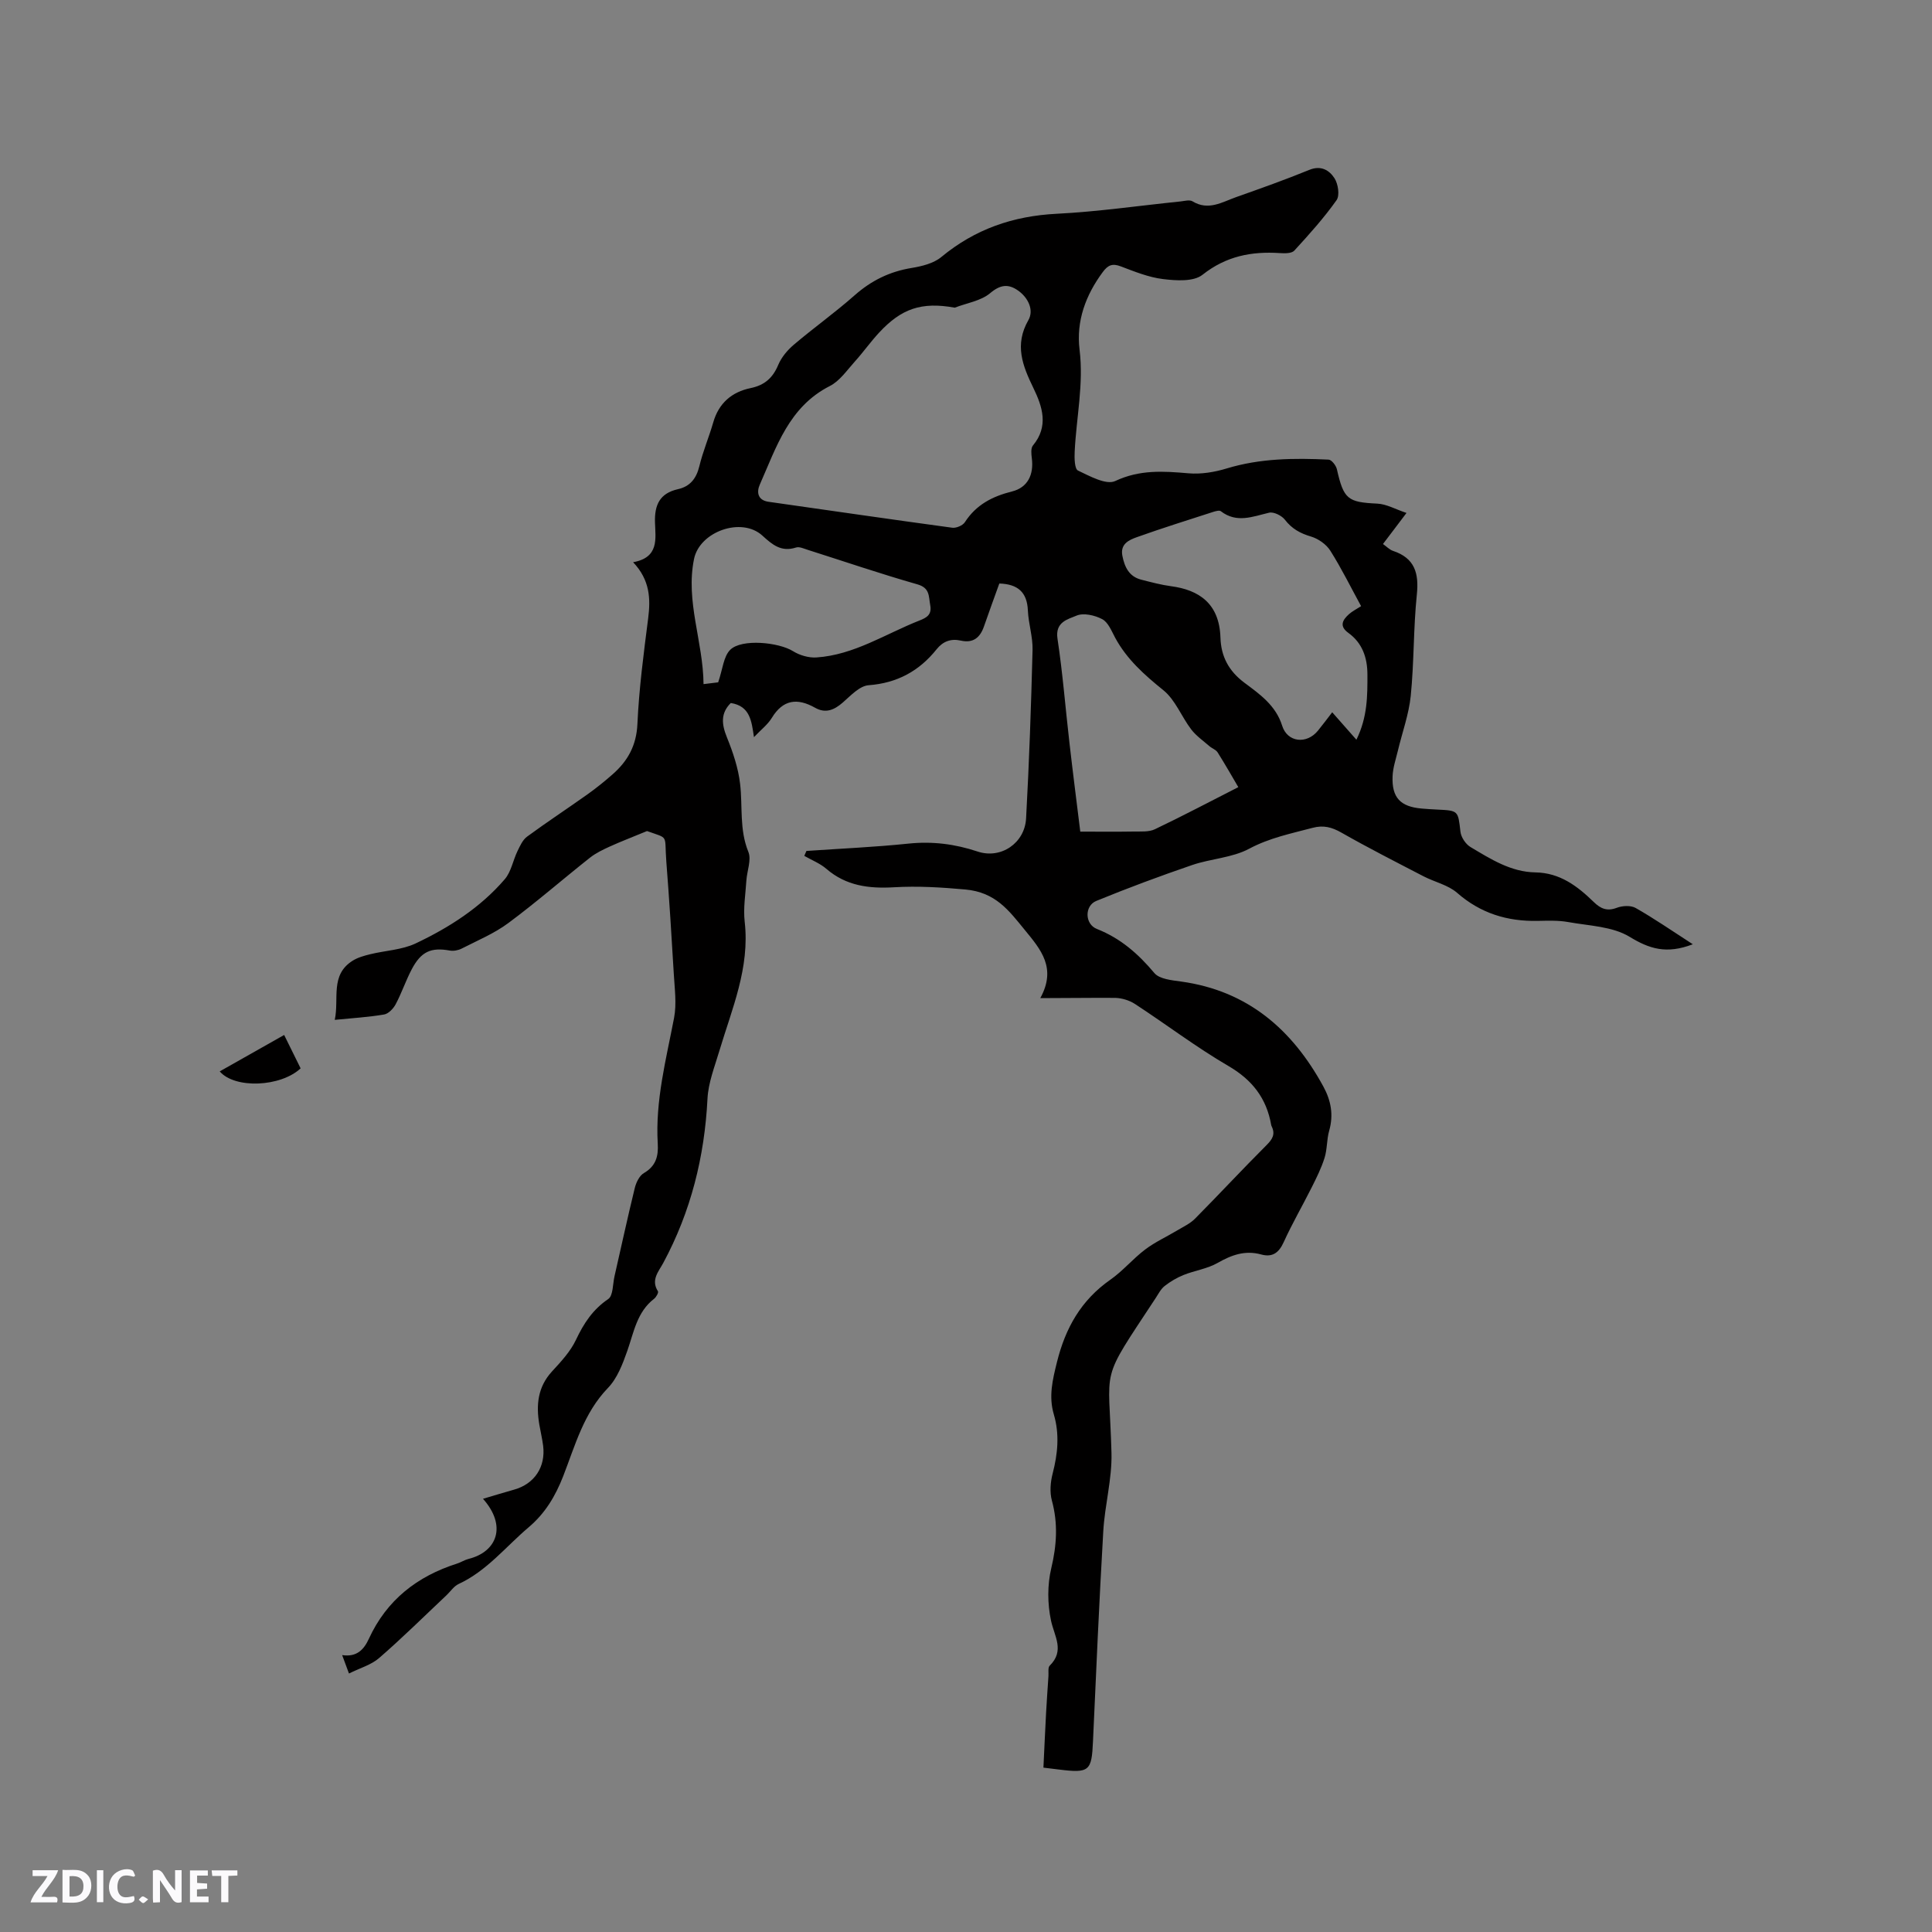 <svg enable-background="new 0 0 400 400" viewBox="0 0 400 400" xmlns="http://www.w3.org/2000/svg"><rect x="0" y="0" width="400" height="400" fill="#808080" stroke="none"/><g fill="#fbfafc"><path d="m37.59 393.81c-.92.31-1.52.05-2-.78-.7-1.2-1.52-2.34-2.47-3.78v4.59c-.55.03-.95.05-1.41.07-.03-.37-.06-.64-.06-.91 0-1.91 0-3.81 0-5.7 1.13-.41 1.77-.03 2.29.91.62 1.11 1.38 2.14 2.31 3.19v-4.2h1.35v6.61z"/><path d="m12.94 393.88v-6.75c1.9.19 3.93-.54 5.37 1.29.8 1.01.78 2.88.03 3.97-1.37 1.97-3.4 1.51-5.4 1.49m1.45-1.22c2.04.12 2.92-.58 2.89-2.21-.03-1.51-.98-2.19-2.89-2z"/><path d="m11.81 393.87h-5.49c.68-2.18 2.47-3.48 3.51-5.45h-3.08v-1.21h5.29c-.71 2.13-2.44 3.48-3.47 5.51.86 0 1.63.04 2.39-.01.79-.05 1.14.21.85 1.16"/><path d="m39.33 393.86v-6.61h3.7v1.07h-2.22v1.52c.68.04 1.34.09 2.07.13v1.07c-.72.05-1.38.09-2.1.14v1.48h2.4v1.19h-3.85z"/><path d="m27.71 388.56c-1.15-.3-2.46-.61-3.1.64-.37.73-.41 1.93-.06 2.67.63 1.35 1.99.93 3.17.68.35.94-.01 1.32-.93 1.46-1.62.25-3.05-.27-3.76-1.48-.73-1.24-.6-3.03.31-4.17.88-1.11 2.71-1.7 4-1.16.32.13.44.74.65 1.12-.1.08-.19.16-.28.24"/><path d="m49.15 387.24v1.07c-.59.02-1.17.05-1.87.08v5.44h-1.48v-5.44h-1.85c-.05-.4-.08-.73-.13-1.15z"/><path d="m20.06 387.21h1.33v6.62h-1.33z"/><path d="m30.68 393.25c-.49.38-.8.79-1.05.76-.32-.05-.6-.45-.9-.7.26-.24.51-.64.8-.67.29-.04.62.3 1.15.61"/></g><path d="m215.38 206.65c3.42-6.23.12-10.05-3.2-14.1-3.32-4.06-6.05-7.82-12.32-8.39-4.96-.45-9.86-.75-14.78-.46-5.16.3-9.89-.28-13.98-3.81-1.32-1.14-3.04-1.81-4.58-2.69.15-.34.3-.68.44-1.02 7.05-.49 14.11-.79 21.13-1.52 4.95-.51 9.59.07 14.31 1.64 4.83 1.62 9.76-1.74 10.04-6.85.64-11.62 1.04-23.25 1.34-34.88.07-2.72-.85-5.44-.97-8.18-.16-3.78-2.08-5.46-5.91-5.58-1.04 2.9-2.14 5.87-3.17 8.86-.8 2.33-2.24 3.54-4.8 2.96-2.06-.46-3.7.15-5.02 1.8-3.61 4.51-8.16 6.99-14.08 7.44-1.87.14-3.71 2.16-5.34 3.58-1.79 1.56-3.57 2.31-5.74 1.08-3.66-2.06-6.62-1.73-8.96 2.11-.85 1.39-2.25 2.45-3.69 3.98-.5-3.36-.81-6.44-4.8-7.07-2.12 2.11-1.91 4.38-.8 7.11 1.25 3.08 2.35 6.35 2.73 9.63.55 4.69-.18 9.45 1.71 14.08.67 1.64-.28 3.93-.41 5.92-.18 2.85-.67 5.74-.35 8.54 1.1 9.54-2.65 18.05-5.27 26.82-.96 3.23-2.26 6.5-2.43 9.8-.61 12.05-3.44 23.41-9.17 34.05-.93 1.73-2.61 3.5-1.09 5.84.17.25-.36 1.23-.8 1.56-3.55 2.74-4.18 6.9-5.54 10.77-.96 2.72-2.08 5.69-4.01 7.69-5.02 5.2-6.79 11.9-9.26 18.25-1.62 4.15-3.73 7.7-7.16 10.6-4.75 4.02-8.66 9.04-14.5 11.74-.99.46-1.69 1.56-2.53 2.35-4.62 4.35-9.14 8.83-13.93 12.98-1.65 1.43-3.99 2.08-6.24 3.2-.58-1.56-.93-2.51-1.41-3.81 3.04.46 4.51-1.15 5.54-3.4 3.68-8 9.99-12.92 18.26-15.55.8-.26 1.54-.75 2.35-.96 5.95-1.47 7.99-6.86 3.01-12.45 2.2-.65 4.31-1.3 6.45-1.9 4.2-1.18 6.55-4.69 6-9.09-.19-1.47-.54-2.92-.79-4.38-.68-4.02-.35-7.75 2.61-10.98 1.86-2.02 3.83-4.13 4.98-6.57 1.61-3.4 3.47-6.26 6.68-8.44 1.03-.7.92-3.1 1.3-4.73 1.39-6.08 2.71-12.18 4.19-18.24.28-1.14.95-2.56 1.88-3.1 2.5-1.45 3.04-3.5 2.88-6.11-.53-8.89 1.73-17.41 3.38-26.03.56-2.94.11-6.09-.06-9.14-.45-7.72-.94-15.44-1.54-23.15-.45-5.82.66-4.71-4-6.39-3.11 1.29-5.46 2.18-7.74 3.22-1.42.65-2.87 1.34-4.08 2.3-5.65 4.47-11.09 9.22-16.87 13.51-2.93 2.18-6.42 3.63-9.7 5.31-.71.36-1.68.54-2.45.4-3.87-.7-5.94.19-7.89 3.91-1.23 2.34-2.07 4.88-3.31 7.21-.48.9-1.49 1.97-2.4 2.12-3.21.55-6.49.74-10.21 1.11.94-4.42-1.01-9.27 3.69-12.24 1.08-.68 2.4-1.04 3.66-1.35 3.14-.77 6.56-.89 9.41-2.24 6.92-3.28 13.39-7.41 18.44-13.29 1.33-1.55 1.7-3.91 2.64-5.84.52-1.07 1.07-2.31 1.97-2.97 4.1-3.01 8.35-5.8 12.5-8.75 1.81-1.29 3.55-2.69 5.22-4.16 3.13-2.75 4.93-5.96 5.13-10.42.33-7.29 1.29-14.56 2.22-21.82.53-4.14.38-7.98-3.11-11.67 5.42-.97 4.63-4.88 4.53-8.21-.12-3.64.97-6.06 4.75-6.91 2.51-.56 3.81-2.2 4.43-4.75.74-3.08 2-6.03 2.88-9.08 1.14-3.99 3.85-6.3 7.74-7.1 2.9-.6 4.59-2.11 5.72-4.81.66-1.57 1.9-3.05 3.22-4.17 4.12-3.5 8.54-6.65 12.59-10.23 3.45-3.05 7.26-4.92 11.79-5.66 2.13-.35 4.55-.94 6.15-2.26 6.98-5.78 14.85-8.5 23.88-8.96 8.56-.43 17.08-1.68 25.62-2.55.84-.09 1.9-.4 2.51-.03 3.29 2.01 6.13.16 9.04-.87 5.09-1.8 10.18-3.61 15.18-5.65 2.42-.98 4.13.11 5.18 1.74.76 1.18 1.12 3.56.43 4.54-2.62 3.7-5.68 7.1-8.75 10.45-.54.59-1.97.58-2.97.51-5.89-.39-11.15.62-16.05 4.5-1.84 1.45-5.45 1.21-8.15.88-2.99-.36-5.92-1.56-8.78-2.64-1.72-.65-2.63-.26-3.69 1.17-3.57 4.8-5.54 10.2-4.82 16.07.88 7.17-.67 14.09-1.01 21.13-.07 1.34-.02 3.58.68 3.91 2.45 1.16 5.85 3.05 7.72 2.17 5.06-2.38 9.94-2.05 15.13-1.6 2.61.23 5.41-.23 7.94-1 6.93-2.11 14-2.17 21.1-1.83.62.03 1.54 1.21 1.72 2 1.41 6.21 2.23 6.82 8.37 7.11 1.91.09 3.78 1.18 6.04 1.93-1.23 1.63-1.93 2.55-2.63 3.48s-1.41 1.85-2.24 2.95c.74.52 1.34 1.17 2.07 1.42 4.51 1.5 5.4 4.61 4.94 9.06-.72 6.95-.56 13.99-1.26 20.95-.39 3.85-1.77 7.59-2.67 11.39-.42 1.74-1.02 3.49-1.09 5.25-.19 4.43 1.6 6.31 6 6.7 1.06.09 2.11.16 3.17.21 4.5.21 4.37.22 4.88 4.59.13 1.14 1.08 2.58 2.08 3.17 4.17 2.48 8.35 5.17 13.44 5.25 5.08.08 8.71 2.85 12.09 6.14 1.41 1.37 2.74 1.96 4.76 1.19 1.16-.44 2.9-.54 3.91.04 3.87 2.2 7.54 4.74 11.83 7.51-5.48 2.1-9.01.94-13.1-1.55-3.55-2.16-8.4-2.27-12.71-3.05-2.06-.37-4.23-.28-6.34-.24-6.27.12-11.79-1.56-16.64-5.8-1.89-1.65-4.67-2.24-6.98-3.44-5.7-2.96-11.43-5.87-17.01-9.05-1.98-1.12-3.7-1.57-5.93-.98-4.47 1.19-8.91 2.07-13.14 4.33-3.53 1.89-7.94 2.05-11.82 3.38-6.68 2.29-13.31 4.75-19.84 7.43-2.45 1-2.41 4.8.13 5.8 4.91 1.94 8.56 5.15 11.9 9.13 1.06 1.26 3.62 1.49 5.55 1.76 13.77 1.91 22.99 9.92 29.43 21.72 1.59 2.91 2.15 5.89 1.21 9.17-.52 1.82-.39 3.83-.96 5.63-.67 2.13-1.69 4.17-2.7 6.18-1.89 3.77-4.02 7.43-5.76 11.27-1.01 2.22-2.36 3.17-4.67 2.53-3.32-.91-6.11.1-9 1.75-2.13 1.22-4.73 1.57-7.05 2.5-1.39.56-2.73 1.35-3.91 2.27-.8.63-1.31 1.65-1.89 2.54-11.82 17.95-9.62 13.42-9.13 32.03.14 5.39-1.39 10.81-1.7 16.24-.84 14.49-1.48 28.99-2.13 43.49-.27 6.15-.75 6.61-7.07 5.82-.94-.12-1.88-.23-3.19-.39.18-3.8.35-7.57.55-11.33.14-2.54.32-5.08.49-7.62.05-.74-.14-1.76.26-2.16 3.16-3.12.97-6.06.27-9.33-.74-3.47-.77-7.39.05-10.83 1.14-4.78 1.42-9.28.13-14.03-.47-1.73-.3-3.82.16-5.59 1.06-4.09 1.45-8.15.25-12.22-1.11-3.74-.27-7.17.64-10.84 1.75-7.07 5-12.84 11.06-17.07 2.59-1.81 4.67-4.34 7.2-6.25 2.06-1.56 4.47-2.65 6.7-3.99 1.24-.74 2.61-1.38 3.61-2.38 4.99-5.04 9.82-10.24 14.84-15.26 1.21-1.21 1.83-2.24 1.06-3.84-.05-.1-.09-.19-.11-.3-.96-5.53-3.91-9.35-8.88-12.24-6.67-3.89-12.85-8.6-19.33-12.83-1.15-.75-2.7-1.22-4.07-1.26-4.89-.04-9.75.05-15.53.05zm-17.71-142.95c-6.96-1.27-11.07.25-15.61 5.11-1.8 1.93-3.33 4.11-5.1 6.07-1.62 1.79-3.1 4-5.15 5.04-8.49 4.31-11.07 12.66-14.51 20.43-.65 1.47-.5 3.21 1.83 3.54 12.67 1.8 25.34 3.65 38.02 5.37.83.11 2.18-.46 2.62-1.15 2.34-3.62 5.69-5.34 9.76-6.36 3.25-.81 4.53-3.48 4.1-6.86-.11-.88-.24-2.09.23-2.66 3.31-3.98 1.96-8.05.1-11.88-2.25-4.64-3.98-8.95-1.04-14.08 1.17-2.05-.01-4.61-2.13-6.11-2.03-1.43-3.68-1.25-5.82.56-1.91 1.59-4.83 2.02-7.3 2.98zm83.16 89.45c2.31-4.7 2.29-9.12 2.28-13.51-.01-3.43-1.02-6.5-3.95-8.61-1.93-1.39-1.21-2.67.13-3.87.69-.62 1.56-1.04 2.51-1.66-2.15-3.94-4.06-7.83-6.37-11.48-.83-1.32-2.48-2.48-3.99-2.93-2.23-.66-3.96-1.6-5.41-3.48-.66-.86-2.32-1.69-3.28-1.46-3.41.8-6.69 2.23-9.99-.31-.3-.23-1.05-.02-1.54.13-5.31 1.72-10.64 3.38-15.89 5.26-1.62.58-3.44 1.42-2.95 3.86.46 2.32 1.38 4.27 3.88 4.92 2.05.52 4.11 1.08 6.2 1.36 5.75.76 10 3.56 10.22 10.63.12 3.89 1.69 6.91 4.97 9.36 3.15 2.35 6.49 4.67 7.81 8.9 1.09 3.47 5.1 3.88 7.42 1 .98-1.21 1.91-2.45 2.94-3.79 1.64 1.86 3.1 3.51 5.01 5.68zm-57.17 19.03c4.14 0 7.63.04 11.11-.02 1.46-.03 3.09.12 4.33-.47 5.75-2.74 11.38-5.72 17.28-8.72-1.17-1.99-2.67-4.63-4.28-7.19-.36-.57-1.17-.83-1.71-1.3-1.29-1.12-2.74-2.13-3.76-3.46-2.02-2.65-3.29-6.12-5.77-8.12-3.92-3.17-7.55-6.38-9.97-10.85-.75-1.39-1.44-3.19-2.67-3.85-1.53-.82-3.89-1.36-5.34-.74-1.76.75-4.46 1.29-3.94 4.76 1.09 7.19 1.65 14.46 2.49 21.68.69 6.04 1.47 12.09 2.23 18.28zm-74.97-30.91c.94-2.71 1.1-5.37 2.51-6.75 2.38-2.33 10.05-1.54 12.99.3 1.36.85 3.24 1.4 4.83 1.3 7.82-.52 14.32-4.89 21.37-7.66 1.51-.59 2.57-1.22 2.2-3.18-.34-1.83-.03-3.55-2.66-4.3-7.62-2.17-15.13-4.74-22.69-7.14-.8-.25-1.75-.71-2.44-.48-3.04.98-4.88-.57-6.96-2.47-4.31-3.94-13-.84-14.15 4.85-1.79 8.8 1.89 17.06 1.97 25.9 1.63-.2 2.73-.33 3.03-.37z" fill="#010000"/><path d="m58.83 214.28c.93 1.88 2.17 4.41 3.41 6.91-4.15 3.88-13.64 4.27-16.75.63 4.38-2.48 8.75-4.95 13.34-7.54z" fill="#010000"/></svg>